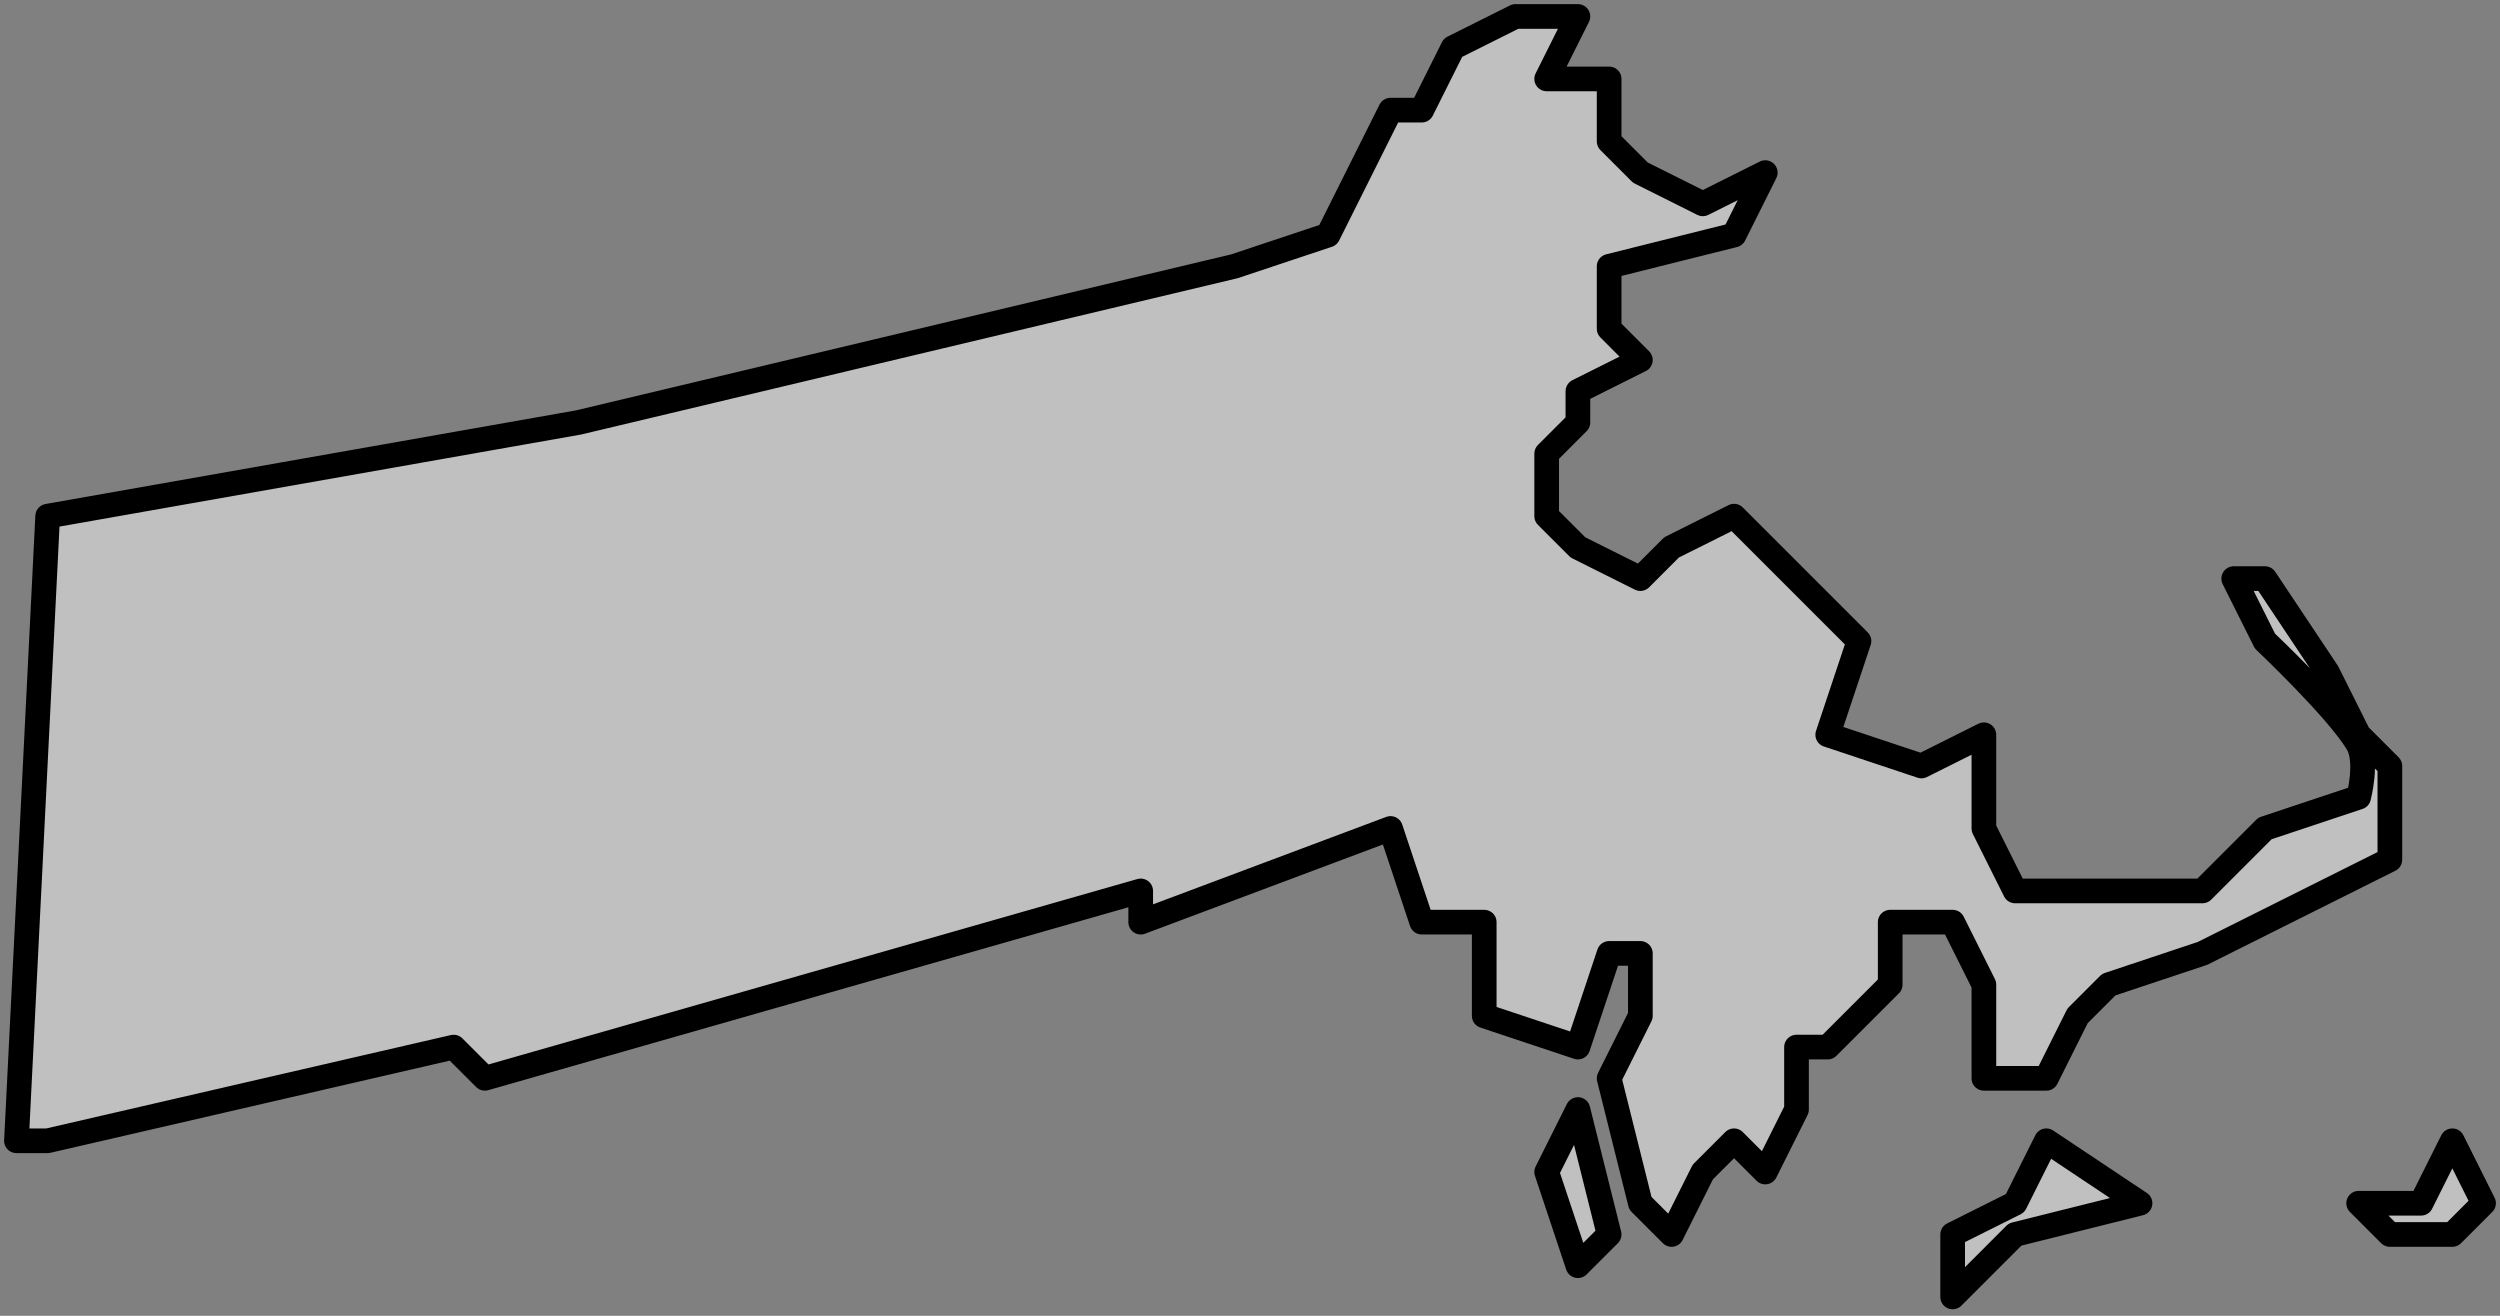 <svg width="304" height="160" viewBox="0 0 304 160" fill="none" xmlns="http://www.w3.org/2000/svg">
<rect x="0" y="0" width="304" height="160" fill="#808080" stroke="none"/>
<path fill-rule="evenodd" clip-rule="evenodd" d="M2 138.718H5.797L55.164 127.325L58.962 131.123L138.709 108.336V112.134L169.089 100.741L172.886 112.134H176.684H180.481V123.527L191.873 127.325L195.671 115.932H199.468V123.527L195.671 131.123L199.468 146.314L203.266 150.111L207.063 142.516L210.861 138.718L214.658 142.516L218.456 134.92V127.325H222.253L229.848 119.729V112.134H237.443L241.24 119.729V131.123H248.835L252.633 123.527L256.43 119.729L267.823 115.932L290.608 104.539V93.145L286.81 89.348L283.013 81.752L275.418 70.359H271.62L275.418 77.954C275.418 77.954 284.187 86.242 286.673 90.385C287.985 92.571 286.81 96.943 286.81 96.943L275.418 100.741L271.62 104.539L267.823 108.336H260.228H245.038L241.24 100.741V89.348L233.646 93.145L222.253 89.348L226.051 77.954L210.861 62.764L203.266 66.561L199.468 70.359L191.873 66.561L188.076 62.764V55.168L191.873 51.37V47.573L199.468 43.775L195.671 39.977V32.382L210.861 28.584L214.658 20.989L207.063 24.786L199.468 20.989L195.671 17.191V9.595H188.076L191.873 2H184.278L176.684 5.798C176.684 5.798 174.152 10.861 172.886 13.393H169.089L161.494 28.584L150.101 32.382L70.354 51.37L5.797 62.764L2 138.718ZM237.443 150.111V157.707L245.038 150.111L260.228 146.314L248.836 138.718L245.038 146.314L237.443 150.111ZM286.81 146.314L290.608 150.111H298.203L302 146.314L298.203 138.718L294.405 146.314H286.81ZM191.873 134.92L188.076 142.516L191.873 153.909L195.671 150.111L191.873 134.92Z" fill="white" fill-opacity="0.5" stroke="black" stroke-width="3" stroke-linecap="round" stroke-linejoin="round"/>
</svg>
